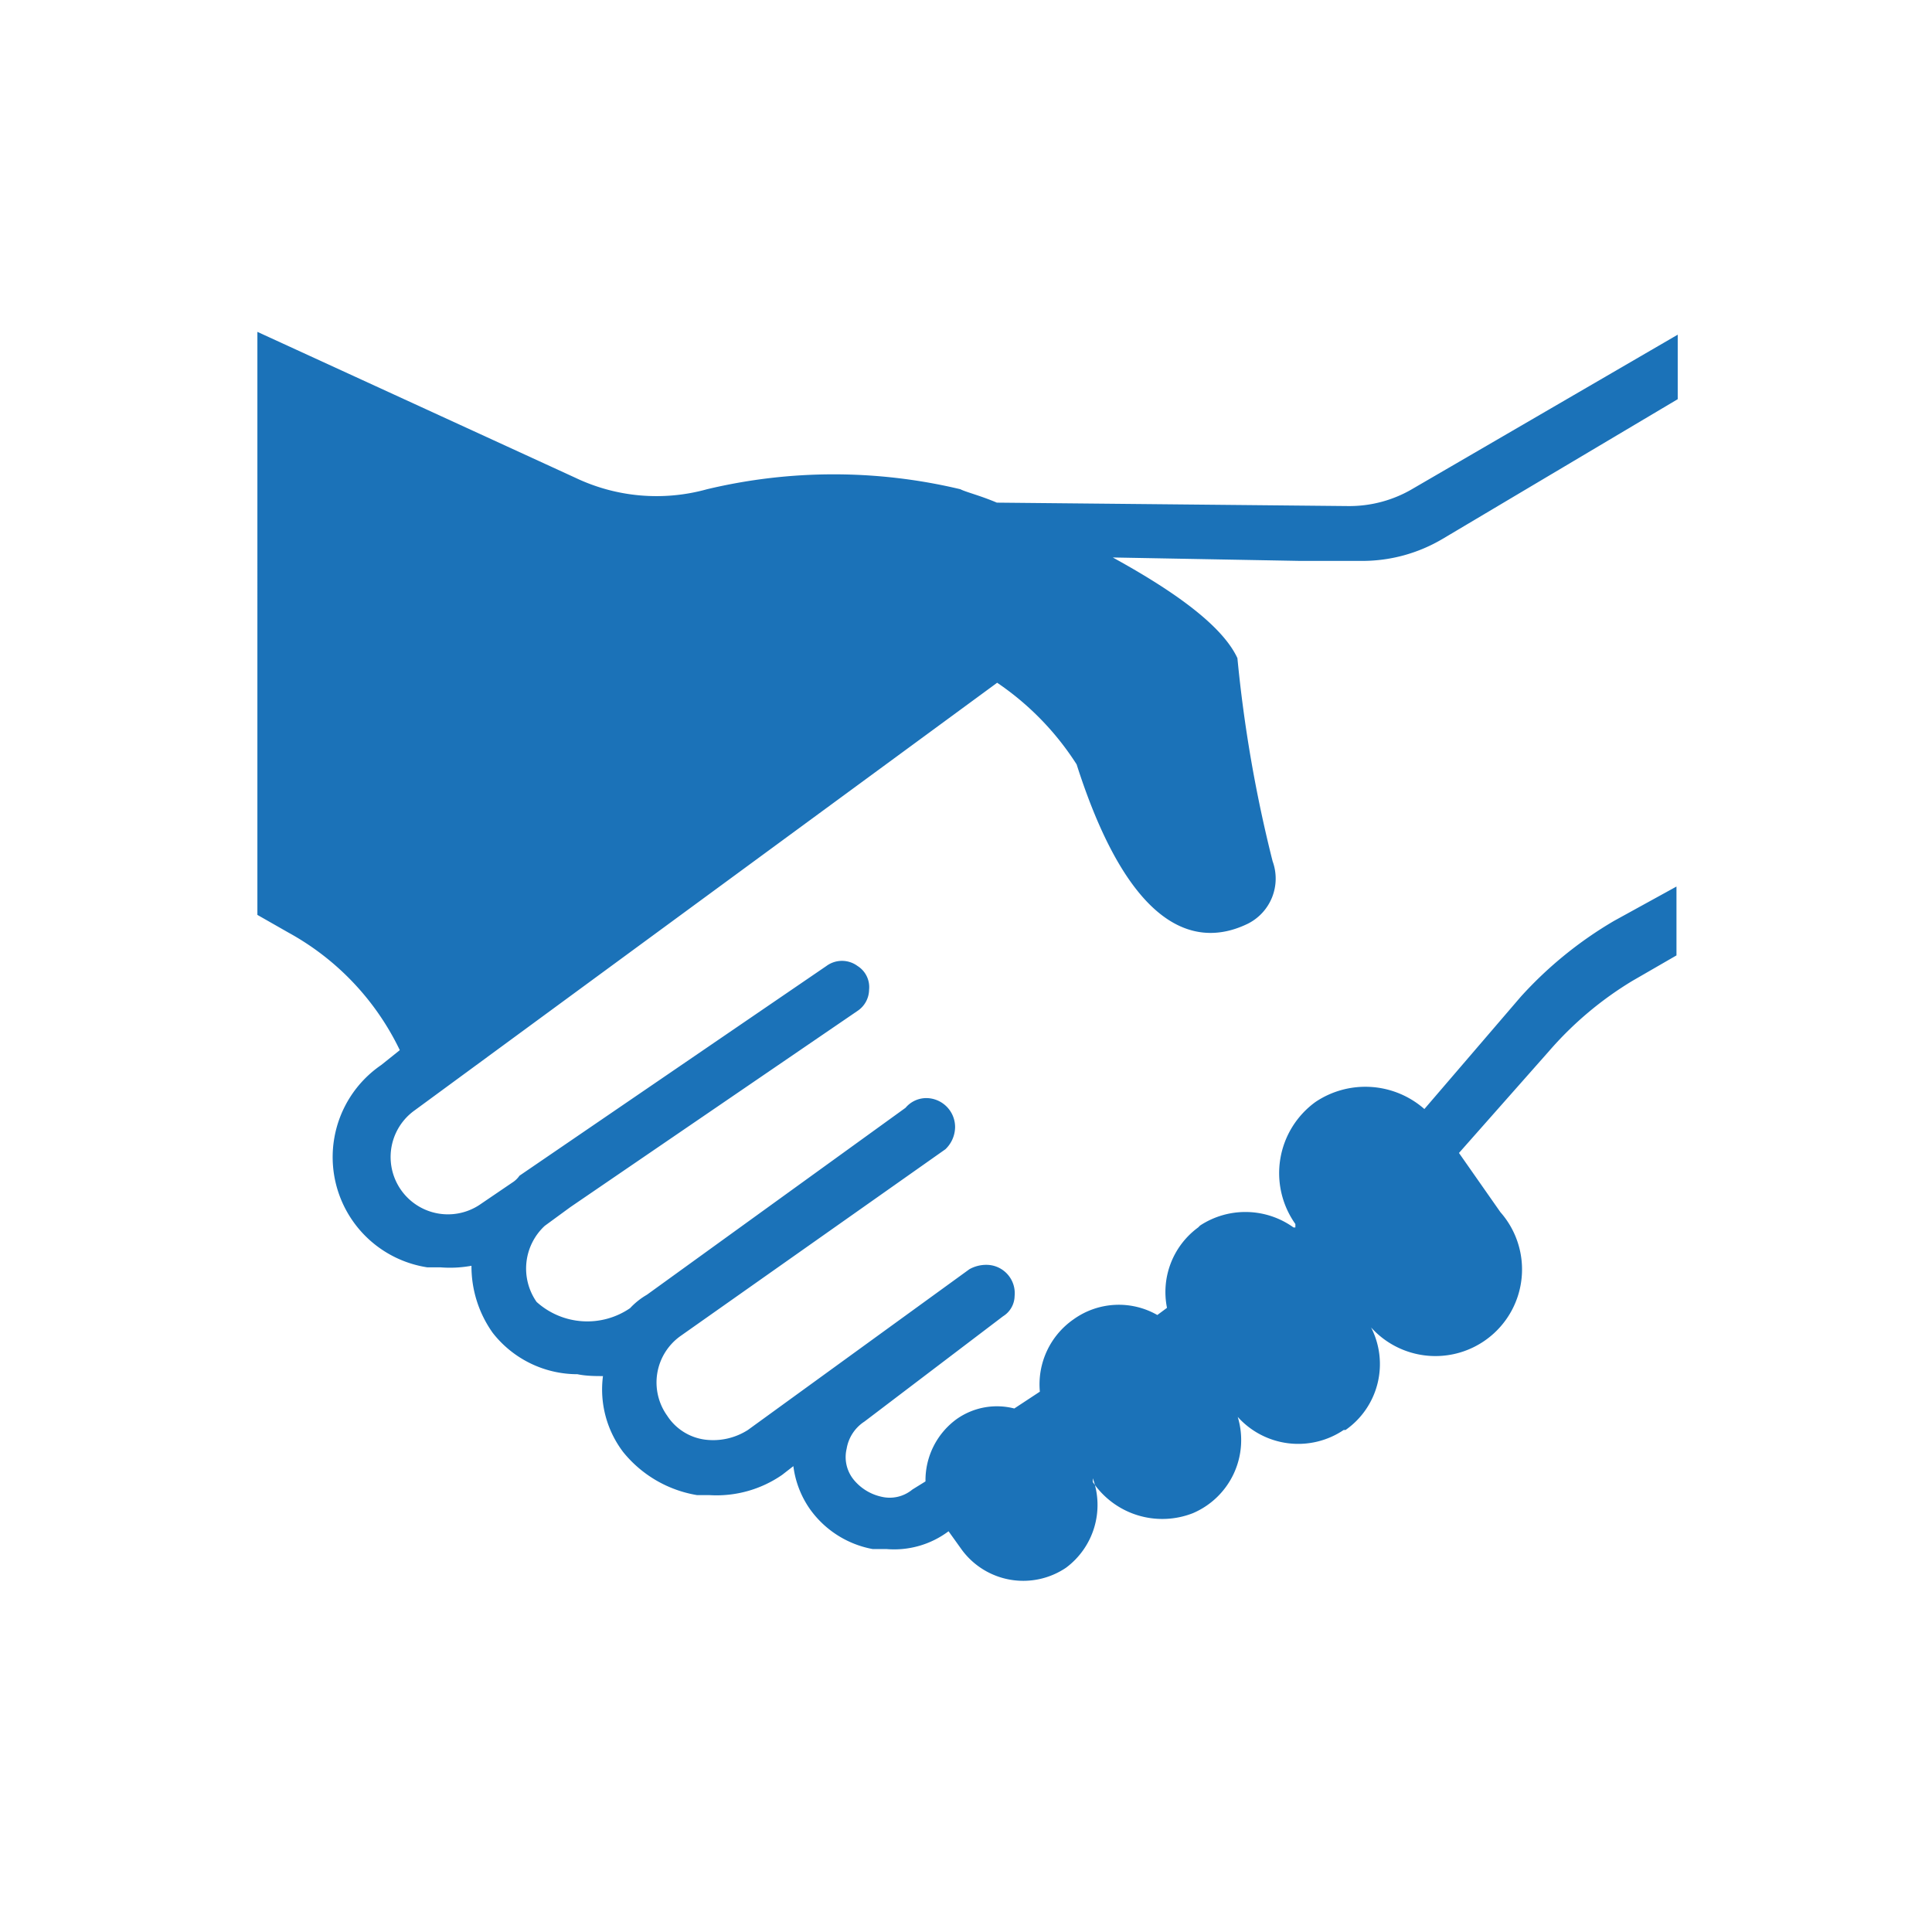 <svg xmlns="http://www.w3.org/2000/svg" viewBox="0 0 62 62"><defs><style>.cls-1{fill:none;}.cls-2{fill:#1b72b8;fill-rule:evenodd;}</style></defs><g id="Vrstva_2" data-name="Vrstva 2"><g id="Vrstva_1-2" data-name="Vrstva 1"><rect class="cls-1" width="62" height="62"/><path class="cls-2" d="M41.71,18l-6-.11c1.82,1,3.49,2.13,4,3.23a43.63,43.63,0,0,0,1.13,6.52,1.62,1.62,0,0,1-.79,2c-1.39.68-3.66.65-5.5-5.11A9.05,9.05,0,0,0,32,21.91L13.31,35.63a1.83,1.83,0,0,0,2.13,3l1-.68a.78.78,0,0,0,.23-.22L26.52,31a.84.84,0,0,1,1,0,.8.8,0,0,1,.37.76.83.83,0,0,1-.37.68L18.3,38.74l-.82.6a1.87,1.87,0,0,0-.26,2.44,2.43,2.43,0,0,0,3,.2,2.32,2.32,0,0,1,.54-.43l8.3-6a.87.87,0,0,1,.71-.31.93.93,0,0,1,.88.94,1,1,0,0,1-.31.7l-8.51,6a1.83,1.83,0,0,0-.42,2.55,1.71,1.71,0,0,0,1.22.77A2.07,2.07,0,0,0,24,45.89l7.11-5.16a1.11,1.11,0,0,1,.54-.14.91.91,0,0,1,.91,1,.78.78,0,0,1-.37.65l-4.45,3.38a1.29,1.29,0,0,0-.57.87,1.15,1.15,0,0,0,.23,1,1.59,1.59,0,0,0,.88.54,1.14,1.14,0,0,0,1-.23l.42-.26a2.43,2.43,0,0,1,1-2,2.24,2.24,0,0,1,1.85-.34l.82-.54a2.54,2.54,0,0,1,1.08-2.32,2.49,2.49,0,0,1,2.69-.14l.31-.23a2.57,2.57,0,0,1,1-2.58l.06-.06a2.65,2.65,0,0,1,3,.06h.06l0-.11a2.82,2.82,0,0,1,.65-3.92,2.87,2.87,0,0,1,3.49.23l3.09-3.6a12.68,12.68,0,0,1,3-2.44l2-1.1v2.21l-1.42.82a11.19,11.19,0,0,0-2.66,2.24L46.82,37l1.33,1.9A2.78,2.78,0,0,1,44,42.6a2.58,2.58,0,0,1-.82,3.29l-.06,0a2.61,2.61,0,0,1-3.4-.42,2.55,2.55,0,0,1-1.44,3.09,2.69,2.69,0,0,1-3.21-1l0-.12a2.51,2.51,0,0,1-.86,2.87,2.45,2.45,0,0,1-3.34-.57l-.43-.6h0a2.91,2.91,0,0,1-2,.57H28a3.18,3.18,0,0,1-2-1.27,3.07,3.07,0,0,1-.54-1.39l-.36.28a3.7,3.7,0,0,1-2.33.65h-.4A3.86,3.86,0,0,1,20,46.6a3.32,3.32,0,0,1-.65-2.44c-.23,0-.54,0-.82-.06a3.45,3.45,0,0,1-2.72-1.33,3.68,3.68,0,0,1-.68-2.15,3.82,3.82,0,0,1-1,.05h-.42a3.58,3.58,0,0,1-1.48-6.49l.6-.48a8.5,8.5,0,0,0-3.57-3.77l-1-.57V10.65l10.2,4.68a6.05,6.05,0,0,0,4.23.37,17.52,17.52,0,0,1,8.13,0c.17.09.63.2,1.17.43l11.25.11a4,4,0,0,0,2.12-.57l8.48-4.93v2.07l-7.54,4.48a5.05,5.05,0,0,1-2.64.71Z"/></g></g></svg>